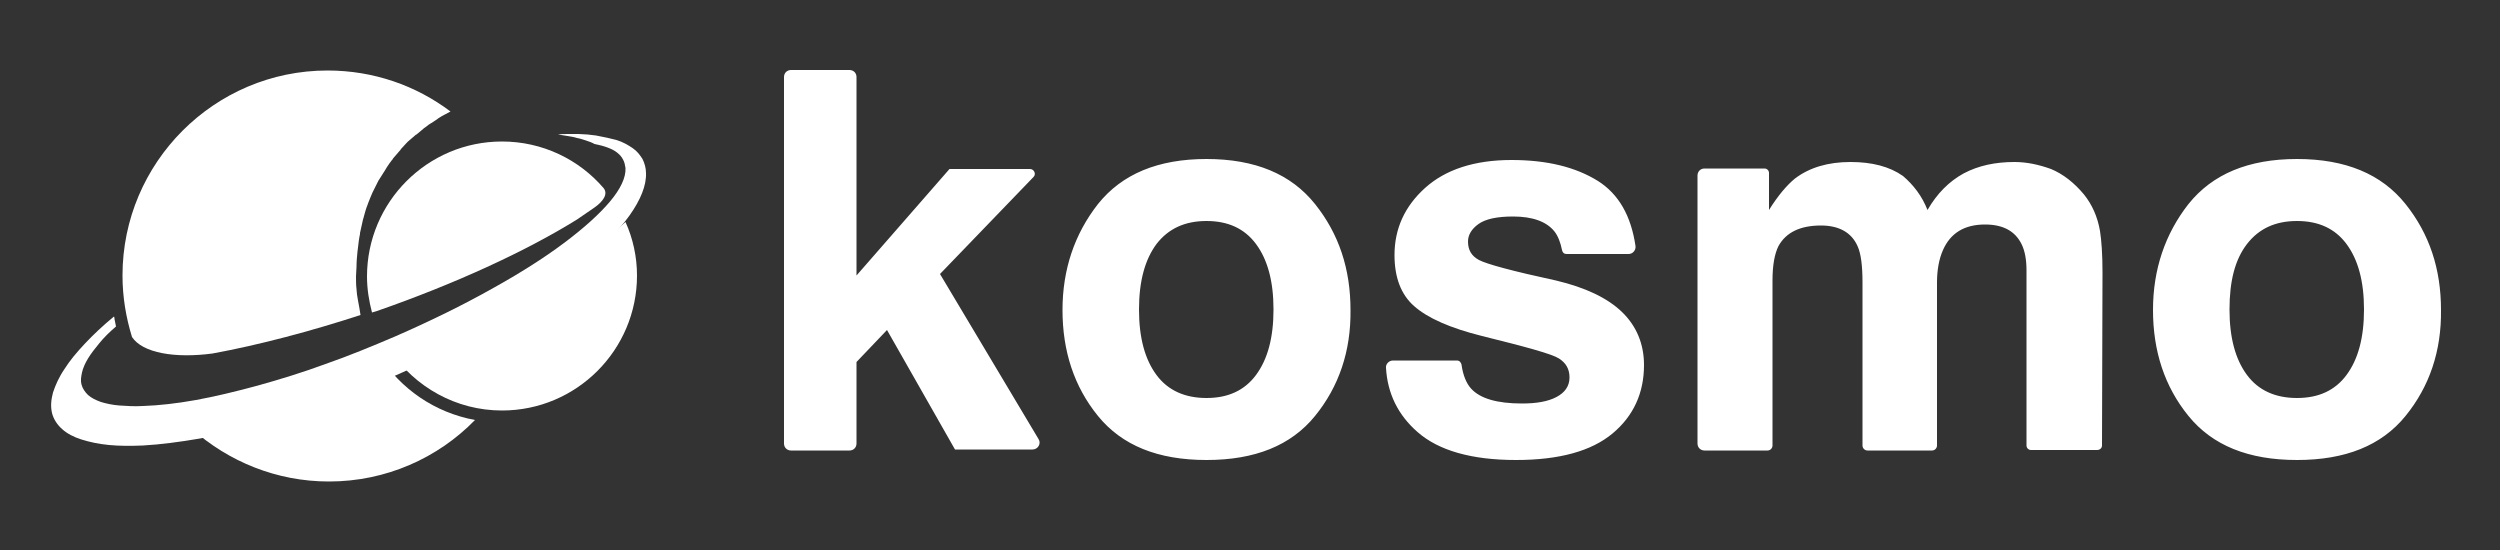 <svg xmlns="http://www.w3.org/2000/svg" xmlns:xlink="http://www.w3.org/1999/xlink" viewBox="0 0 500 110"><rect x="0" y="0" width="500" height="110" fill="#333333" stroke="none"/><style>.st4{fill:#fff}</style><g id="BG"><defs><path id="SVGID_1_" d="M11-696h660v585H11z"/></defs><clipPath id="SVGID_2_"><use xlink:href="#SVGID_1_" overflow="visible"/></clipPath><g opacity=".25" clip-path="url(#SVGID_2_)"><circle class="st4" cx="3.8" cy="12.5" r="1.2"/><circle class="st4" cx="20" cy="12.5" r="1.2"/><circle class="st4" cx="36.3" cy="12.5" r="1.2"/><circle class="st4" cx="52.6" cy="12.5" r="1.2"/><circle class="st4" cx="68.9" cy="12.5" r="1.2"/><circle class="st4" cx="85.2" cy="12.5" r="1.2"/><circle class="st4" cx="101.5" cy="12.5" r="1.2"/><circle class="st4" cx="117.8" cy="12.5" r="1.2"/><circle class="st4" cx="134.1" cy="12.5" r="1.2"/><circle class="st4" cx="150.4" cy="12.5" r="1.2"/><circle class="st4" cx="166.7" cy="12.5" r="1.2"/><circle class="st4" cx="183" cy="12.5" r="1.2"/><circle class="st4" cx="199.3" cy="12.5" r="1.2"/><circle class="st4" cx="215.6" cy="12.5" r="1.2"/><circle class="st4" cx="231.9" cy="12.5" r="1.2"/><circle class="st4" cx="248.2" cy="12.5" r="1.2"/><circle class="st4" cx="264.5" cy="12.5" r="1.2"/><circle class="st4" cx="280.8" cy="12.5" r="1.2"/><circle class="st4" cx="297.1" cy="12.5" r="1.2"/><circle class="st4" cx="313.4" cy="12.5" r="1.2"/><circle class="st4" cx="329.7" cy="12.5" r="1.2"/><circle class="st4" cx="346" cy="12.5" r="1.2"/><circle class="st4" cx="362.3" cy="12.5" r="1.2"/><circle class="st4" cx="378.5" cy="12.5" r="1.2"/><circle class="st4" cx="394.8" cy="12.5" r="1.2"/><circle class="st4" cx="411.1" cy="12.5" r="1.2"/><circle class="st4" cx="427.4" cy="12.5" r="1.2"/><circle class="st4" cx="443.7" cy="12.5" r="1.2"/><circle class="st4" cx="460" cy="12.5" r="1.2"/><circle class="st4" cx="476.3" cy="12.5" r="1.2"/><circle class="st4" cx="492.6" cy="12.5" r="1.2"/><circle class="st4" cx="3.8" cy="28.8" r="1.2"/><circle class="st4" cx="20" cy="28.8" r="1.2"/><circle class="st4" cx="36.3" cy="28.8" r="1.2"/><circle class="st4" cx="52.6" cy="28.8" r="1.2"/><circle class="st4" cx="68.9" cy="28.8" r="1.2"/><circle class="st4" cx="85.2" cy="28.8" r="1.2"/><circle class="st4" cx="101.5" cy="28.8" r="1.2"/><circle class="st4" cx="117.8" cy="28.8" r="1.2"/><circle class="st4" cx="134.1" cy="28.8" r="1.2"/><circle class="st4" cx="150.4" cy="28.8" r="1.2"/><circle class="st4" cx="166.7" cy="28.8" r="1.2"/><circle class="st4" cx="183" cy="28.8" r="1.2"/><circle class="st4" cx="199.3" cy="28.8" r="1.2"/><circle class="st4" cx="215.6" cy="28.8" r="1.2"/><circle class="st4" cx="231.9" cy="28.8" r="1.2"/><circle class="st4" cx="248.2" cy="28.8" r="1.2"/><circle class="st4" cx="264.5" cy="28.8" r="1.2"/><circle class="st4" cx="280.8" cy="28.8" r="1.2"/><circle class="st4" cx="297.1" cy="28.8" r="1.2"/><circle class="st4" cx="313.4" cy="28.8" r="1.2"/><circle class="st4" cx="329.7" cy="28.8" r="1.2"/><circle class="st4" cx="346" cy="28.8" r="1.2"/><circle class="st4" cx="362.3" cy="28.8" r="1.2"/><circle class="st4" cx="378.5" cy="28.8" r="1.2"/><circle class="st4" cx="394.8" cy="28.8" r="1.2"/><circle class="st4" cx="411.1" cy="28.8" r="1.2"/><circle class="st4" cx="427.4" cy="28.8" r="1.2"/><circle class="st4" cx="443.7" cy="28.8" r="1.2"/><circle class="st4" cx="460" cy="28.8" r="1.2"/><circle class="st4" cx="476.3" cy="28.8" r="1.2"/><circle class="st4" cx="492.6" cy="28.8" r="1.2"/><circle class="st4" cx="3.8" cy="45.1" r="1.2"/><circle class="st4" cx="20" cy="45.1" r="1.2"/><circle class="st4" cx="36.3" cy="45.1" r="1.2"/><circle class="st4" cx="52.6" cy="45.1" r="1.2"/><circle class="st4" cx="68.9" cy="45.1" r="1.2"/><circle class="st4" cx="85.2" cy="45.1" r="1.2"/><circle class="st4" cx="101.5" cy="45.1" r="1.2"/><circle class="st4" cx="117.8" cy="45.1" r="1.2"/><circle class="st4" cx="134.1" cy="45.1" r="1.2"/><circle class="st4" cx="150.4" cy="45.1" r="1.2"/><circle class="st4" cx="166.7" cy="45.1" r="1.2"/><circle class="st4" cx="183" cy="45.1" r="1.2"/><circle class="st4" cx="199.3" cy="45.1" r="1.2"/><circle class="st4" cx="215.6" cy="45.1" r="1.2"/><circle class="st4" cx="231.9" cy="45.1" r="1.2"/><circle class="st4" cx="248.2" cy="45.1" r="1.2"/><circle class="st4" cx="264.5" cy="45.1" r="1.2"/><circle class="st4" cx="280.8" cy="45.1" r="1.2"/><circle class="st4" cx="297.1" cy="45.1" r="1.2"/><circle class="st4" cx="313.4" cy="45.1" r="1.2"/><circle class="st4" cx="329.7" cy="45.1" r="1.2"/><circle class="st4" cx="346" cy="45.1" r="1.2"/><circle class="st4" cx="362.3" cy="45.1" r="1.2"/><circle class="st4" cx="378.5" cy="45.1" r="1.2"/><circle class="st4" cx="394.8" cy="45.1" r="1.2"/><circle class="st4" cx="411.1" cy="45.1" r="1.2"/><circle class="st4" cx="427.4" cy="45.1" r="1.2"/><circle class="st4" cx="443.7" cy="45.1" r="1.2"/><circle class="st4" cx="460" cy="45.1" r="1.2"/><circle class="st4" cx="476.3" cy="45.1" r="1.2"/><circle class="st4" cx="492.6" cy="45.1" r="1.2"/><circle class="st4" cx="3.8" cy="61.4" r="1.2"/><circle class="st4" cx="20" cy="61.4" r="1.2"/><circle class="st4" cx="36.3" cy="61.4" r="1.2"/><circle class="st4" cx="52.6" cy="61.4" r="1.2"/><circle class="st4" cx="68.9" cy="61.4" r="1.2"/><circle class="st4" cx="85.2" cy="61.4" r="1.2"/><circle class="st4" cx="101.5" cy="61.4" r="1.2"/><circle class="st4" cx="117.8" cy="61.4" r="1.2"/><circle class="st4" cx="134.1" cy="61.4" r="1.2"/><circle class="st4" cx="150.4" cy="61.4" r="1.2"/><circle class="st4" cx="166.7" cy="61.4" r="1.2"/><circle class="st4" cx="183" cy="61.4" r="1.2"/><circle class="st4" cx="199.3" cy="61.4" r="1.2"/><circle class="st4" cx="215.6" cy="61.4" r="1.2"/><circle class="st4" cx="231.9" cy="61.4" r="1.2"/><circle class="st4" cx="248.2" cy="61.4" r="1.2"/><circle class="st4" cx="264.5" cy="61.4" r="1.2"/><circle class="st4" cx="280.8" cy="61.4" r="1.2"/><circle class="st4" cx="297.1" cy="61.4" r="1.2"/><circle class="st4" cx="313.4" cy="61.4" r="1.2"/><circle class="st4" cx="329.7" cy="61.4" r="1.2"/><circle class="st4" cx="346" cy="61.4" r="1.2"/><circle class="st4" cx="362.3" cy="61.4" r="1.2"/><circle class="st4" cx="378.5" cy="61.4" r="1.2"/><circle class="st4" cx="394.8" cy="61.4" r="1.2"/><circle class="st4" cx="411.1" cy="61.4" r="1.2"/><circle class="st4" cx="427.4" cy="61.4" r="1.2"/><circle class="st4" cx="443.7" cy="61.4" r="1.2"/><circle class="st4" cx="460" cy="61.4" r="1.2"/><circle class="st4" cx="476.3" cy="61.4" r="1.2"/><circle class="st4" cx="492.6" cy="61.4" r="1.2"/><circle class="st4" cx="3.8" cy="77.7" r="1.2"/><circle class="st4" cx="20" cy="77.7" r="1.2"/><circle class="st4" cx="36.3" cy="77.7" r="1.2"/><circle class="st4" cx="52.6" cy="77.7" r="1.2"/><circle class="st4" cx="68.9" cy="77.7" r="1.2"/><circle class="st4" cx="85.2" cy="77.7" r="1.2"/><circle class="st4" cx="101.5" cy="77.7" r="1.2"/><circle class="st4" cx="117.8" cy="77.7" r="1.2"/><circle class="st4" cx="134.1" cy="77.7" r="1.2"/><circle class="st4" cx="150.4" cy="77.7" r="1.2"/><circle class="st4" cx="166.7" cy="77.7" r="1.2"/><circle class="st4" cx="183" cy="77.7" r="1.2"/><circle class="st4" cx="199.3" cy="77.7" r="1.2"/><circle class="st4" cx="215.6" cy="77.7" r="1.2"/><circle class="st4" cx="231.9" cy="77.7" r="1.2"/><circle class="st4" cx="248.2" cy="77.7" r="1.2"/><circle class="st4" cx="264.5" cy="77.7" r="1.2"/><circle class="st4" cx="280.8" cy="77.7" r="1.2"/><circle class="st4" cx="297.1" cy="77.7" r="1.2"/><circle class="st4" cx="313.4" cy="77.7" r="1.2"/><circle class="st4" cx="329.7" cy="77.7" r="1.2"/><circle class="st4" cx="346" cy="77.7" r="1.2"/><circle class="st4" cx="362.3" cy="77.7" r="1.2"/><circle class="st4" cx="378.5" cy="77.7" r="1.2"/><circle class="st4" cx="394.8" cy="77.7" r="1.2"/><circle class="st4" cx="411.1" cy="77.7" r="1.2"/><circle class="st4" cx="427.4" cy="77.7" r="1.2"/><circle class="st4" cx="443.7" cy="77.7" r="1.2"/><circle class="st4" cx="460" cy="77.7" r="1.2"/><circle class="st4" cx="476.3" cy="77.7" r="1.2"/><circle class="st4" cx="492.6" cy="77.7" r="1.2"/><circle class="st4" cx="3.8" cy="94" r="1.2"/><circle class="st4" cx="20" cy="94" r="1.2"/><circle class="st4" cx="36.3" cy="94" r="1.2"/><circle class="st4" cx="52.6" cy="94" r="1.2"/><circle class="st4" cx="68.9" cy="94" r="1.2"/><circle class="st4" cx="85.2" cy="94" r="1.2"/><circle class="st4" cx="101.5" cy="94" r="1.2"/><circle class="st4" cx="117.8" cy="94" r="1.2"/><circle class="st4" cx="134.1" cy="94" r="1.2"/><circle class="st4" cx="150.4" cy="94" r="1.2"/><circle class="st4" cx="166.7" cy="94" r="1.2"/><circle class="st4" cx="183" cy="94" r="1.2"/><circle class="st4" cx="199.3" cy="94" r="1.2"/><circle class="st4" cx="215.6" cy="94" r="1.2"/><circle class="st4" cx="231.9" cy="94" r="1.2"/><circle class="st4" cx="248.2" cy="94" r="1.2"/><circle class="st4" cx="264.5" cy="94" r="1.2"/><circle class="st4" cx="280.8" cy="94" r="1.2"/><circle class="st4" cx="297.1" cy="94" r="1.2"/><circle class="st4" cx="313.4" cy="94" r="1.2"/><circle class="st4" cx="329.7" cy="94" r="1.2"/><circle class="st4" cx="346" cy="94" r="1.2"/><circle class="st4" cx="362.3" cy="94" r="1.2"/><circle class="st4" cx="378.5" cy="94" r="1.2"/><circle class="st4" cx="394.8" cy="94" r="1.2"/><circle class="st4" cx="411.1" cy="94" r="1.2"/><circle class="st4" cx="427.4" cy="94" r="1.2"/><circle class="st4" cx="443.7" cy="94" r="1.2"/><circle class="st4" cx="460" cy="94" r="1.2"/><circle class="st4" cx="476.3" cy="94" r="1.2"/><circle class="st4" cx="492.6" cy="94" r="1.2"/><circle class="st4" cx="3.8" cy="110.3" r="1.2"/><circle class="st4" cx="20" cy="110.3" r="1.2"/><circle class="st4" cx="36.3" cy="110.3" r="1.2"/><circle class="st4" cx="52.6" cy="110.3" r="1.2"/><circle class="st4" cx="68.9" cy="110.3" r="1.2"/><circle class="st4" cx="85.2" cy="110.3" r="1.2"/><circle class="st4" cx="101.5" cy="110.3" r="1.2"/><circle class="st4" cx="117.8" cy="110.3" r="1.2"/><circle class="st4" cx="134.1" cy="110.3" r="1.2"/><circle class="st4" cx="150.4" cy="110.3" r="1.2"/><circle class="st4" cx="166.7" cy="110.3" r="1.2"/><circle class="st4" cx="183" cy="110.3" r="1.2"/><circle class="st4" cx="199.3" cy="110.3" r="1.2"/><circle class="st4" cx="215.6" cy="110.3" r="1.2"/><circle class="st4" cx="231.9" cy="110.3" r="1.2"/><circle class="st4" cx="248.2" cy="110.3" r="1.2"/><circle class="st4" cx="264.5" cy="110.3" r="1.2"/><circle class="st4" cx="280.8" cy="110.3" r="1.2"/><circle class="st4" cx="297.1" cy="110.3" r="1.2"/><circle class="st4" cx="313.4" cy="110.3" r="1.2"/><circle class="st4" cx="329.7" cy="110.3" r="1.2"/><circle class="st4" cx="346" cy="110.3" r="1.2"/><circle class="st4" cx="362.3" cy="110.3" r="1.2"/><circle class="st4" cx="378.5" cy="110.3" r="1.2"/><circle class="st4" cx="394.8" cy="110.3" r="1.2"/><circle class="st4" cx="411.1" cy="110.3" r="1.2"/><circle class="st4" cx="427.4" cy="110.3" r="1.2"/><circle class="st4" cx="443.7" cy="110.3" r="1.2"/><circle class="st4" cx="460" cy="110.3" r="1.2"/><circle class="st4" cx="476.3" cy="110.3" r="1.2"/><circle class="st4" cx="492.6" cy="110.3" r="1.2"/></g></g><g id="Elements"><path class="st4" d="M158.2 14h11.7c.8 0 1.4.6 1.4 1.4v39.7l18.6-21.3H206c.8 0 1.3 1 .7 1.6L188 54.8l19.7 33c.6.9-.1 2.1-1.2 2.1H191L177.4 66l-6.1 6.4v16.3c0 .8-.6 1.4-1.4 1.4h-11.7c-.8 0-1.4-.6-1.4-1.4V15.4c0-.8.6-1.4 1.4-1.4zM263 83.2c-4.8 5.9-12 8.8-21.7 8.8s-16.9-2.9-21.7-8.8c-4.8-5.9-7.1-13-7.1-21.2 0-8.1 2.4-15.2 7.1-21.2 4.8-6 12-9 21.7-9s16.9 3 21.7 9c4.8 6 7.1 13 7.1 21.2.1 8.2-2.3 15.3-7.1 21.2zM251.2 75c2.3-3.1 3.5-7.4 3.5-13.1 0-5.7-1.2-10-3.5-13.1-2.3-3.1-5.6-4.6-9.9-4.6-4.3 0-7.6 1.5-10 4.6-2.3 3.1-3.5 7.4-3.5 13.1 0 5.7 1.2 10 3.5 13.1 2.3 3.1 5.7 4.6 10 4.6s7.6-1.5 9.9-4.6zM291.4 72.1c.5 0 .8.4.9.8.3 2.2 1 3.8 1.9 4.8 1.8 2 5.2 3 10.2 3 2.9 0 5.2-.4 6.9-1.3 1.7-.9 2.6-2.2 2.6-3.9 0-1.7-.7-2.9-2.1-3.8-1.4-.9-6.5-2.3-15.4-4.5-6.4-1.6-10.9-3.6-13.6-6-2.6-2.3-3.9-5.7-3.9-10.2 0-5.2 2-9.7 6.1-13.4 4.1-3.7 9.9-5.6 17.3-5.6 7.1 0 12.8 1.4 17.3 4.2 4.1 2.6 6.6 6.9 7.5 13 .1.8-.5 1.6-1.4 1.6h-12.4c-.5 0-.8-.3-.9-.8-.3-1.5-.8-2.8-1.5-3.7-1.6-2-4.4-3-8.3-3-3.2 0-5.5.5-6.9 1.5-1.4 1-2.1 2.2-2.1 3.5 0 1.7.7 2.9 2.2 3.7 1.5.8 6.6 2.2 15.4 4.1 5.9 1.4 10.3 3.5 13.2 6.3 2.9 2.8 4.4 6.4 4.4 10.6 0 5.6-2.1 10.2-6.3 13.7-4.2 3.5-10.6 5.3-19.3 5.3-8.9 0-15.5-1.9-19.7-5.6-3.9-3.4-6-7.7-6.3-12.8-.1-.8.6-1.5 1.4-1.5h12.8zM410.2 33.8c2.4 1 4.6 2.7 6.6 5.1 1.6 2 2.7 4.4 3.2 7.3.3 1.9.5 4.7.5 8.3l-.1 34.6c0 .5-.4.9-1 .9h-13.2c-.5 0-.9-.4-.9-.9v-35c0-2.1-.3-3.9-1-5.3-1.3-2.6-3.7-3.9-7.3-3.9-4.1 0-6.9 1.7-8.4 5.1-.8 1.8-1.2 4-1.2 6.5v32.6c0 .5-.4 1-1 1h-12.9c-.5 0-1-.4-1-1V56.5c0-3.3-.3-5.8-1-7.3-1.2-2.7-3.7-4.1-7.3-4.1-4.2 0-7 1.4-8.5 4.1-.8 1.6-1.2 3.9-1.2 6.9v33c0 .5-.4 1-1 1h-12.6c-.8 0-1.4-.6-1.4-1.4V35.1c0-.8.6-1.4 1.4-1.4h12c.5 0 .9.4.9.9V42c1.8-2.9 3.6-5 5.2-6.3 2.9-2.2 6.6-3.3 11.1-3.3 4.3 0 7.8.9 10.5 2.8 2.1 1.8 3.8 4 4.9 6.8 1.9-3.3 4.3-5.7 7.2-7.3 3-1.6 6.4-2.3 10.2-2.3 2.4 0 4.8.5 7.3 1.4zM481.1 83.2c-4.8 5.9-12 8.8-21.7 8.8s-16.9-2.9-21.7-8.8c-4.8-5.9-7.1-13-7.1-21.2 0-8.1 2.4-15.2 7.1-21.2 4.8-6 12-9 21.7-9s16.9 3 21.7 9c4.8 6 7.1 13 7.1 21.2.1 8.2-2.3 15.3-7.1 21.2zM469.3 75c2.3-3.1 3.5-7.4 3.5-13.1 0-5.7-1.2-10-3.5-13.1-2.3-3.1-5.6-4.6-9.9-4.6-4.3 0-7.6 1.5-10 4.6s-3.5 7.4-3.5 13.1c0 5.7 1.2 10 3.5 13.1 2.3 3.1 5.7 4.6 10 4.6s7.6-1.5 9.9-4.6z"/><g><path class="st4" d="M118.9 41.5c1.7-1.2 2.8-2.7 1.8-3.9-4.9-5.7-12.2-9.3-20.3-9.3-14.9 0-27 12.1-27 27 0 2.5.4 4.9 1 7.2.3-.1.7-.2 1-.3 15.5-5.4 29.7-11.9 40-18.3 1.3-.9 2.5-1.7 3.5-2.4zM125.1 44.4c-.6.5-1.1 1-1.7 1.6l-.2.2-.3.1c-.2.1-.5.2-.7.3-.5.2-.9.4-1.4.6-.4.2-.7.3-1.1.5-.3.1-.6.3-.9.4-.4.2-.8.5-1.2.7-.2.1-.4.3-.6.4-.4.3-.8.6-1.3.8-.2.1-.4.3-.5.4l-1.2.9c-.2.1-.3.3-.5.4-.4.3-.8.6-1.1 1-.2.2-.4.4-.6.5-.3.3-.7.6-1 1-.2.2-.4.5-.7.7-.3.3-.5.6-.8.9-.5.6-.9 1.2-1.4 1.7l-.2.2-.2.2c-1.4.9-2.6 1.8-3.8 2.8l-.4.2-.8.4c-4.6 2-8.4 3.8-11.8 5.8-1.1-1.1-2.8-1.6-4.3-.5-2.5 1.8-5.4 2.7-8.3 3.6 4.9 7.2 13.1 11.9 22.3 11.9 14.9 0 27-12.1 27-27 0-3.7-.8-7.4-2.3-10.7z"/><path class="st4" d="M75.9 71.2l-.6.3c-1.5.7-2 1.9-1.9 3.2-.5.3-1 .6-1.6.8-.2.1-.3.2-.4.2-1.8.4-3.6.6-5.3 1.1-2.4.7-4.8 1.4-7.3 1.9-.6.1-1.1.3-1.5.6H57c-.8 0-1.6 0-2.4.1-2.5.2-4.9.7-7.3 1.5-.8.3-1.7.6-2.5 1h-.1c-.9.4-1.7.8-2.5 1.3-.1.1-.3.2-.4.3-1.2.7-2.3 1.5-3.4 2.3 7.3 6.5 16.9 10.5 27.4 10.5 11.4 0 21.8-4.7 29.2-12.3-8.1-1.5-14.8-6.2-19.1-12.8zM71.6 60.1c-.1-.4-.1-.8-.2-1.2 0-.4-.1-.7-.1-1.1-.1-.8-.1-1.7-.1-2.5 0-.7.1-1.3.1-1.9 0-1.1.1-2.1.2-3.1 0-.3.1-.5.1-.8.1-.9.2-1.8.4-2.7v-.2l.6-2.7c.1-.2.1-.4.2-.7.2-.7.4-1.5.7-2.2 0-.1.1-.2.1-.3.3-.8.6-1.5.9-2.2l.3-.6.9-1.8c.1-.1.1-.2.2-.3.4-.6.8-1.3 1.2-1.9.1-.2.2-.3.3-.5.3-.5.7-1 1-1.4.1-.1.2-.2.2-.3.4-.5.9-1 1.3-1.5.1-.1.2-.2.3-.4.4-.4.7-.8 1.1-1.2l.3-.3c.5-.4.9-.8 1.4-1.2.1-.1.2-.2.3-.2.4-.3.8-.7 1.2-1 .1-.1.2-.1.2-.2.5-.3.9-.7 1.4-1 .1 0 .1-.1.2-.1.4-.3.8-.5 1.2-.8l.1-.1c.9-.6 1.8-1 2.5-1.4-6.9-5.2-15.4-8.2-24.6-8.2-22.6 0-41 18.4-41 41 0 4.3.7 8.4 1.9 12.3 2.1 3.2 8.6 4.3 16.1 3.3 9.3-1.7 19.8-4.5 29.6-7.7-.1-.8-.3-1.8-.5-2.9z"/><g><path class="st4" d="M119.2 27.1c-.6-.1-1.1-.1-1.7-.2-.6 0-1.2-.1-1.8-.1h-2c-.7 0-1.4 0-2.1.1.6.1 1.3.2 1.9.3.6.1 1.3.2 1.9.4.6.1 1.2.3 1.8.5.6.2 1.2.4 1.7.7 1 .2 1.8.4 2.6.7.8.3 1.4.6 1.9 1s.9.8 1.2 1.4c.3.5.4 1.1.5 1.7.1 1.9-1 4.2-3.1 6.7s-5.2 5.3-9.2 8.3c-4 3-8.9 6.1-14.5 9.2-5.7 3.2-12.2 6.4-19.3 9.5-4.7 2-9.3 3.9-13.9 5.5-4.6 1.7-9.2 3.1-13.5 4.3-4.4 1.2-8.6 2.2-12.4 2.9-3.9.7-7.5 1.1-10.6 1.2-1.7.1-3.3 0-4.7-.1-1.4-.1-2.7-.4-3.7-.7-1.1-.4-1.9-.8-2.6-1.4-.6-.6-1.1-1.3-1.3-2.1-.2-.7-.1-1.5.1-2.4.2-.9.6-1.8 1.2-2.8.6-1 1.4-2 2.3-3.1.9-1.1 2-2.2 3.3-3.3 0-.2-.1-.3-.1-.5s-.1-.3-.1-.5-.1-.3-.1-.5 0-.3-.1-.5c-2.2 1.8-4.1 3.6-5.8 5.4-1.7 1.8-3.1 3.5-4.1 5.1-1.1 1.6-1.8 3.2-2.3 4.7-.4 1.5-.5 2.8-.2 4.1.3 1.2 1 2.3 2 3.2 1 .9 2.3 1.6 3.9 2.1s3.4.9 5.5 1.1c2.1.2 4.3.2 6.8.1 3.5-.2 7.3-.7 11.4-1.4 4-.7 8.3-1.8 12.8-3 4.4-1.2 8.9-2.7 13.5-4.4 4.5-1.7 9.1-3.5 13.7-5.6 7.6-3.4 14.6-7.1 20.7-10.8 6-3.6 11.2-7.3 15.4-10.8 4.2-3.5 7.5-6.8 9.8-10 2.2-3.1 3.4-6 3.3-8.5 0-1-.3-2-.7-2.8-.5-.8-1.1-1.6-2-2.2-.9-.6-1.9-1.2-3.2-1.6-1.1-.3-2.5-.6-4.1-.9"/></g></g></g></svg>